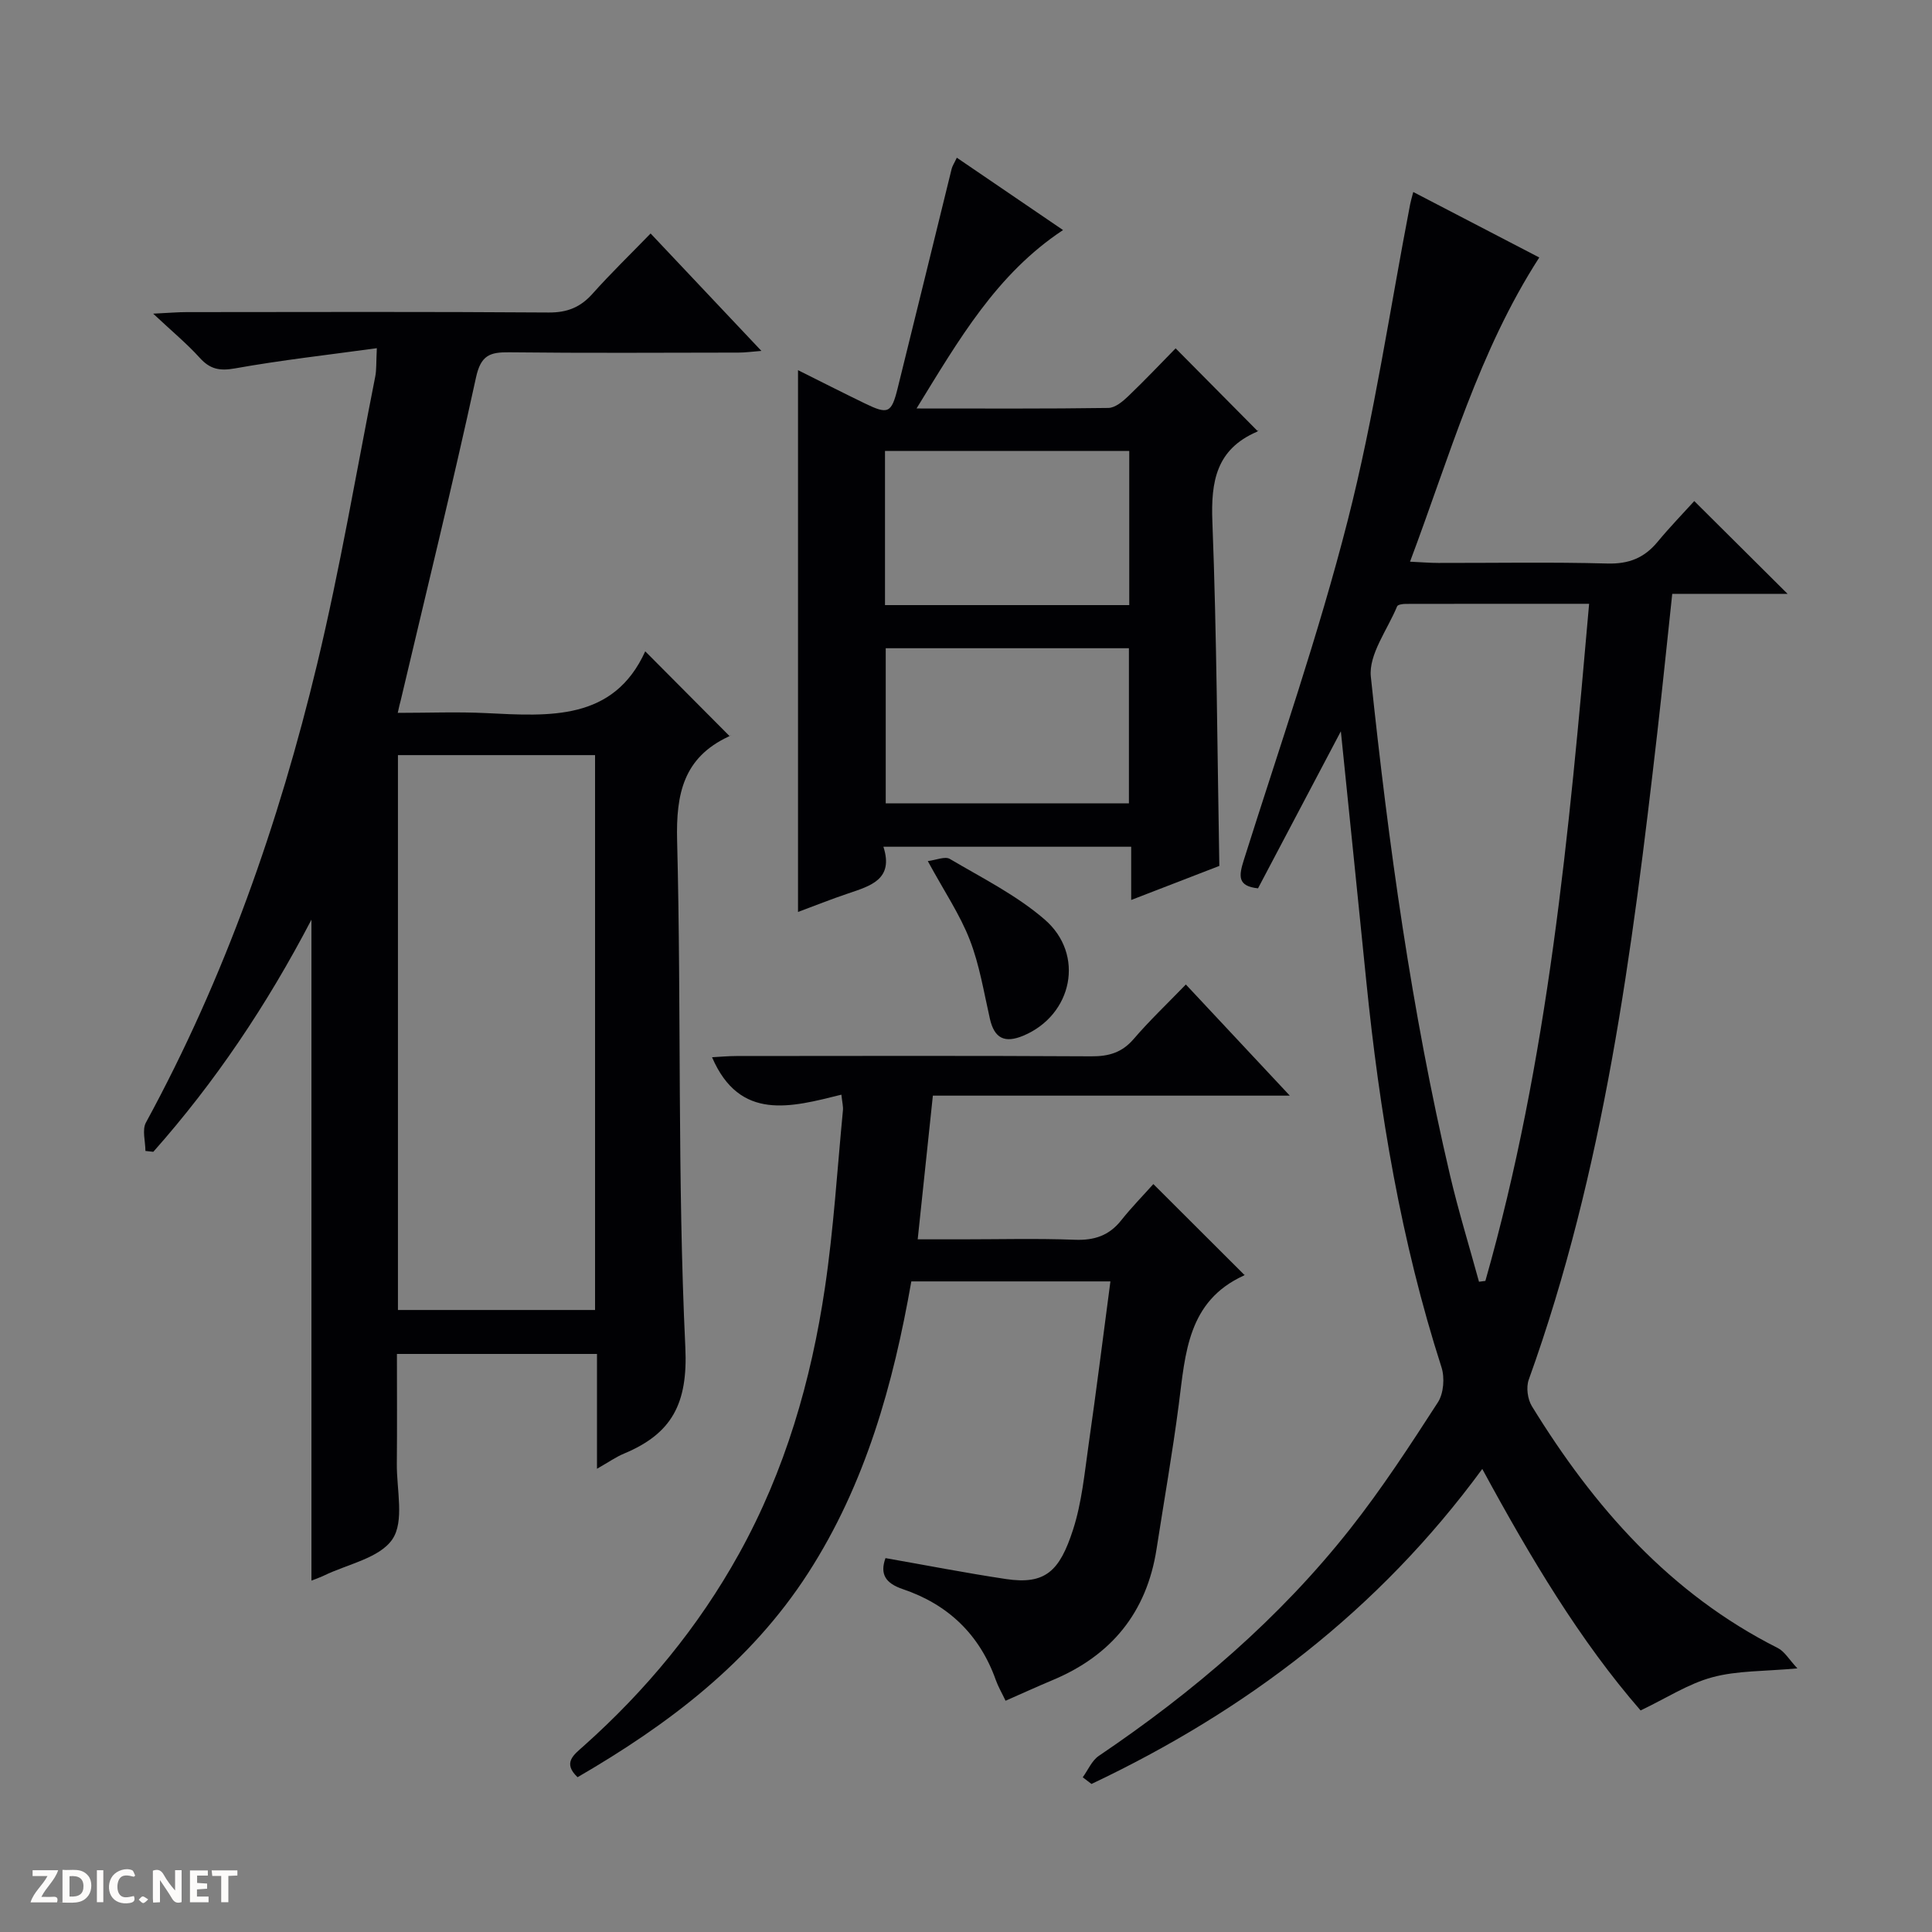 <svg enable-background="new 0 0 400 400" viewBox="0 0 400 400" xmlns="http://www.w3.org/2000/svg"><rect x="0" y="0" width="400" height="400" fill="#808080" stroke="none"/><g fill="#fcfbfa"><path d="m37.59 393.81c-.92.31-1.52.05-2-.78-.7-1.2-1.52-2.34-2.47-3.78v4.59c-.55.03-.95.05-1.41.07-.03-.37-.06-.64-.06-.91 0-1.91 0-3.81 0-5.7 1.13-.41 1.77-.03 2.29.91.62 1.11 1.38 2.14 2.31 3.19v-4.2h1.35v6.61z"/><path d="m12.94 393.88v-6.75c1.9.19 3.93-.54 5.37 1.29.8 1.01.78 2.88.03 3.97-1.37 1.97-3.4 1.51-6.4 1.49m2.45-1.22c2.04.12 2.92-.58 2.89-2.21-.03-1.51-.98-2.19-2.89-2z"/><path d="m11.81 393.87h-5.49c.68-2.18 2.47-3.48 3.51-5.45h-3.08v-1.21h5.29c-.71 2.13-2.44 3.48-3.47 5.51.86 0 1.63.04 2.39-.01.79-.05 1.14.21.85 1.16"/><path d="m39.33 393.86v-6.61h3.7v1.07h-2.22v1.52c.68.04 1.34.09 2.07.13v1.07c-.72.05-1.38.09-2.1.14v1.48h2.4v1.19h-3.85z"/><path d="m27.71 388.56c-1.15-.3-2.46-.61-3.1.64-.37.73-.41 1.93-.06 2.67.63 1.35 1.99.93 3.17.68.35.94-.01 1.32-.93 1.46-1.62.25-3.05-.27-3.76-1.48-.73-1.24-.6-3.03.31-4.17.88-1.11 2.71-1.7 4-1.16.32.13.44.74.65 1.12-.1.08-.19.16-.28.24"/><path d="m49.15 387.24v1.07c-.59.02-1.17.05-1.87.08v5.44h-1.48v-5.44h-1.85c-.05-.4-.08-.73-.13-1.15z"/><path d="m20.06 387.21h1.33v6.62h-1.33z"/><path d="m30.68 393.25c-.39.38-.8.79-1.05.76-.32-.05-.6-.45-.9-.7.26-.24.51-.64.8-.67.29-.04.62.3 1.15.61"/></g><path d="m82.35 147.59c6.42 0 12.37-.24 18.29.05 13.19.65 26.39 1.63 32.95-12.79 6.18 6.21 11.76 11.82 17.44 17.53.61-.42.24-.08-.19.12-9.31 4.35-10.9 11.82-10.65 21.54.89 34.96.04 69.98 1.7 104.89.56 11.72-2.81 17.89-12.69 22.02-1.64.68-3.12 1.73-5.6 3.14 0-4.56 0-8.3 0-12.04 0-3.81 0-7.61 0-11.73-13.87 0-27.28 0-41.42 0 0 7.58.05 15.18-.02 22.78-.05 5.31 1.59 11.86-.91 15.57-2.65 3.93-9.3 5.16-14.21 7.55-.72.35-1.48.6-2.56 1.03 0-45.54 0-90.7 0-136.84-9.23 17.68-19.93 33.62-32.74 48.06-.54-.06-1.09-.12-1.63-.18 0-1.98-.73-4.36.11-5.89 16.32-29.98 27.51-61.91 35.45-94.95 4.72-19.66 8.09-39.65 12.02-59.49.28-1.43.18-2.93.33-5.87-10.13 1.39-19.8 2.47-29.35 4.18-3.19.57-5.18.18-7.32-2.19-2.63-2.91-5.68-5.43-9.64-9.14 3.42-.17 5.15-.32 6.89-.32 25-.02 49.99-.1 74.99.08 3.85.03 6.59-1.08 9.1-3.9 3.74-4.19 7.79-8.11 12.01-12.46 7.76 8.22 15.05 15.94 22.94 24.31-2.02.16-3.36.35-4.71.35-15.83.02-31.66.12-47.49-.06-4.01-.05-5.89.6-6.89 5.22-4.87 22.36-10.34 44.59-15.59 66.87-.18.59-.3 1.19-.61 2.56zm40.85 123.63c0-38.59 0-76.77 0-114.88-13.8 0-27.2 0-40.81 0v114.88z" fill="#010104"/><path d="m224.17 367.97c1.09-1.5 1.88-3.45 3.32-4.43 19.57-13.22 37.38-28.42 52.04-47 6.58-8.34 12.41-17.29 18.18-26.22 1.19-1.85 1.43-5.1.73-7.26-8.38-26.05-12.83-52.83-15.57-79.96-1.68-16.69-3.39-33.38-5.26-51.69-6.12 11.61-11.61 22.02-17.15 32.51-4.28-.45-3.98-2.56-2.95-5.83 7.38-23.4 15.47-46.63 21.53-70.37 5.49-21.5 8.7-43.58 12.91-65.4.12-.63.31-1.26.65-2.57 8.87 4.61 17.46 9.08 26.09 13.56-12.52 19.42-18.58 41.24-26.76 62.98 2.38.11 4.14.26 5.89.26 11.66.02 23.33-.2 34.98.12 4.42.12 7.62-1.15 10.37-4.47 2.53-3.06 5.31-5.92 7.61-8.46 6.83 6.79 13.03 12.95 19.32 19.21-7.48 0-15.48 0-23.88 0-1.07 9.97-2.02 19.35-3.09 28.72-5.21 45.38-11.02 90.65-26.62 133.98-.57 1.58-.24 4.04.65 5.49 12.83 20.87 28.58 38.81 50.92 50.07 1.41.71 2.33 2.38 4.05 4.21-6.84.63-12.44.44-17.61 1.84-4.98 1.34-9.52 4.33-14.85 6.87-12.52-14.39-22.78-31.56-32.78-50-21.45 29.27-48.94 50.08-80.91 65.22-.6-.45-1.2-.91-1.81-1.38zm104.84-242.96c-13.05 0-25.5-.01-37.96.02-.62 0-1.64.14-1.79.5-1.99 4.85-5.93 9.97-5.44 14.6 3.65 34.66 8.42 69.19 16.39 103.18 1.74 7.42 3.99 14.71 6 22.06.44-.06.88-.12 1.32-.17 13-45.65 17.33-92.62 21.48-140.19z" fill="#010104"/><path d="m245.52 203.83c7.28 7.79 14.05 15.02 21.52 23.01-25.12 0-49.18 0-73.9 0-1.04 9.83-2.04 19.32-3.14 29.75h9.06c7.83 0 15.67-.21 23.5.09 4.01.15 7.06-.86 9.57-4.02 2.16-2.72 4.61-5.21 6.66-7.51 6.6 6.58 12.59 12.56 18.81 18.77.12-.37.11.09-.08.17-11.62 5.29-12.1 16.1-13.46 26.64-1.3 10.03-3.06 19.99-4.61 29.99-2.04 13.15-9.38 22.07-21.57 27.15-3.18 1.33-6.31 2.77-9.69 4.25-.77-1.63-1.53-2.91-2.02-4.29-3.35-9.43-9.9-15.66-19.26-18.82-3.6-1.22-4.77-3.12-3.58-6.42 8.33 1.46 16.61 3.08 24.93 4.33 8.21 1.23 11.14-1.68 13.9-10.21 1.82-5.63 2.38-11.69 3.22-17.59 1.6-11.15 3-22.33 4.52-33.82-13.83 0-27.27 0-41.22 0-3.72 21.2-9.45 41.91-21.36 60.38-11.97 18.56-28.99 31.39-47.74 42.27-3.16-2.98-.78-4.64 1.26-6.46 12.89-11.5 23.75-24.62 32.16-39.79 9.56-17.24 14.94-35.83 17.8-55.14 1.8-12.14 2.54-24.44 3.72-36.67.08-.78-.14-1.59-.32-3.25-10.41 2.59-21.04 5.57-26.78-7.75 1.56-.08 3.3-.25 5.03-.25 24.5-.02 49-.08 73.5.06 3.61.02 6.34-.77 8.75-3.57 3.27-3.81 6.91-7.26 10.82-11.3z" fill="#010104"/><path d="m189.76 84.57c14.13 0 26.93.08 39.72-.11 1.39-.02 2.96-1.33 4.09-2.41 3.48-3.33 6.79-6.83 9.83-9.93 5.75 5.81 11.21 11.31 16.95 17.1.33-.55.19.04-.14.18-8.37 3.62-9.53 10.24-9.2 18.62.91 23.59 1.01 47.22 1.44 71.26-5.68 2.2-11.67 4.51-18.25 7.05 0-3.91 0-7.31 0-11.02-17.2 0-33.93 0-51.3 0 2.18 6.73-2.62 8.09-7.3 9.67-3.57 1.2-7.06 2.6-10.38 3.83 0-37.3 0-74.36 0-112.17 4.69 2.34 9.22 4.64 13.79 6.86 4.86 2.36 5.55 2.08 6.84-3.12 3.76-15.13 7.45-30.29 11.18-45.43.15-.6.53-1.15 1.07-2.3 7.33 4.99 14.4 9.81 21.99 14.98-13.76 9.11-21.52 22.61-30.33 36.94zm44.04 8.79c-17.15 0-33.85 0-50.57 0v31.92h50.57c0-10.74 0-21.17 0-31.92zm-50.42 40.85v32.11h50.35c0-10.81 0-21.35 0-32.11-16.86 0-33.44 0-50.35 0z" fill="#010104"/><path d="m192.09 178.28c1.71-.21 3.55-1.04 4.56-.45 6.69 3.95 13.8 7.5 19.62 12.53 8.43 7.27 5.76 19.8-4.38 24.06-3.93 1.65-6.02.52-6.94-3.48-1.25-5.48-2.14-11.13-4.16-16.33-2.02-5.23-5.24-9.97-8.7-16.33z" fill="#010104"/></svg>